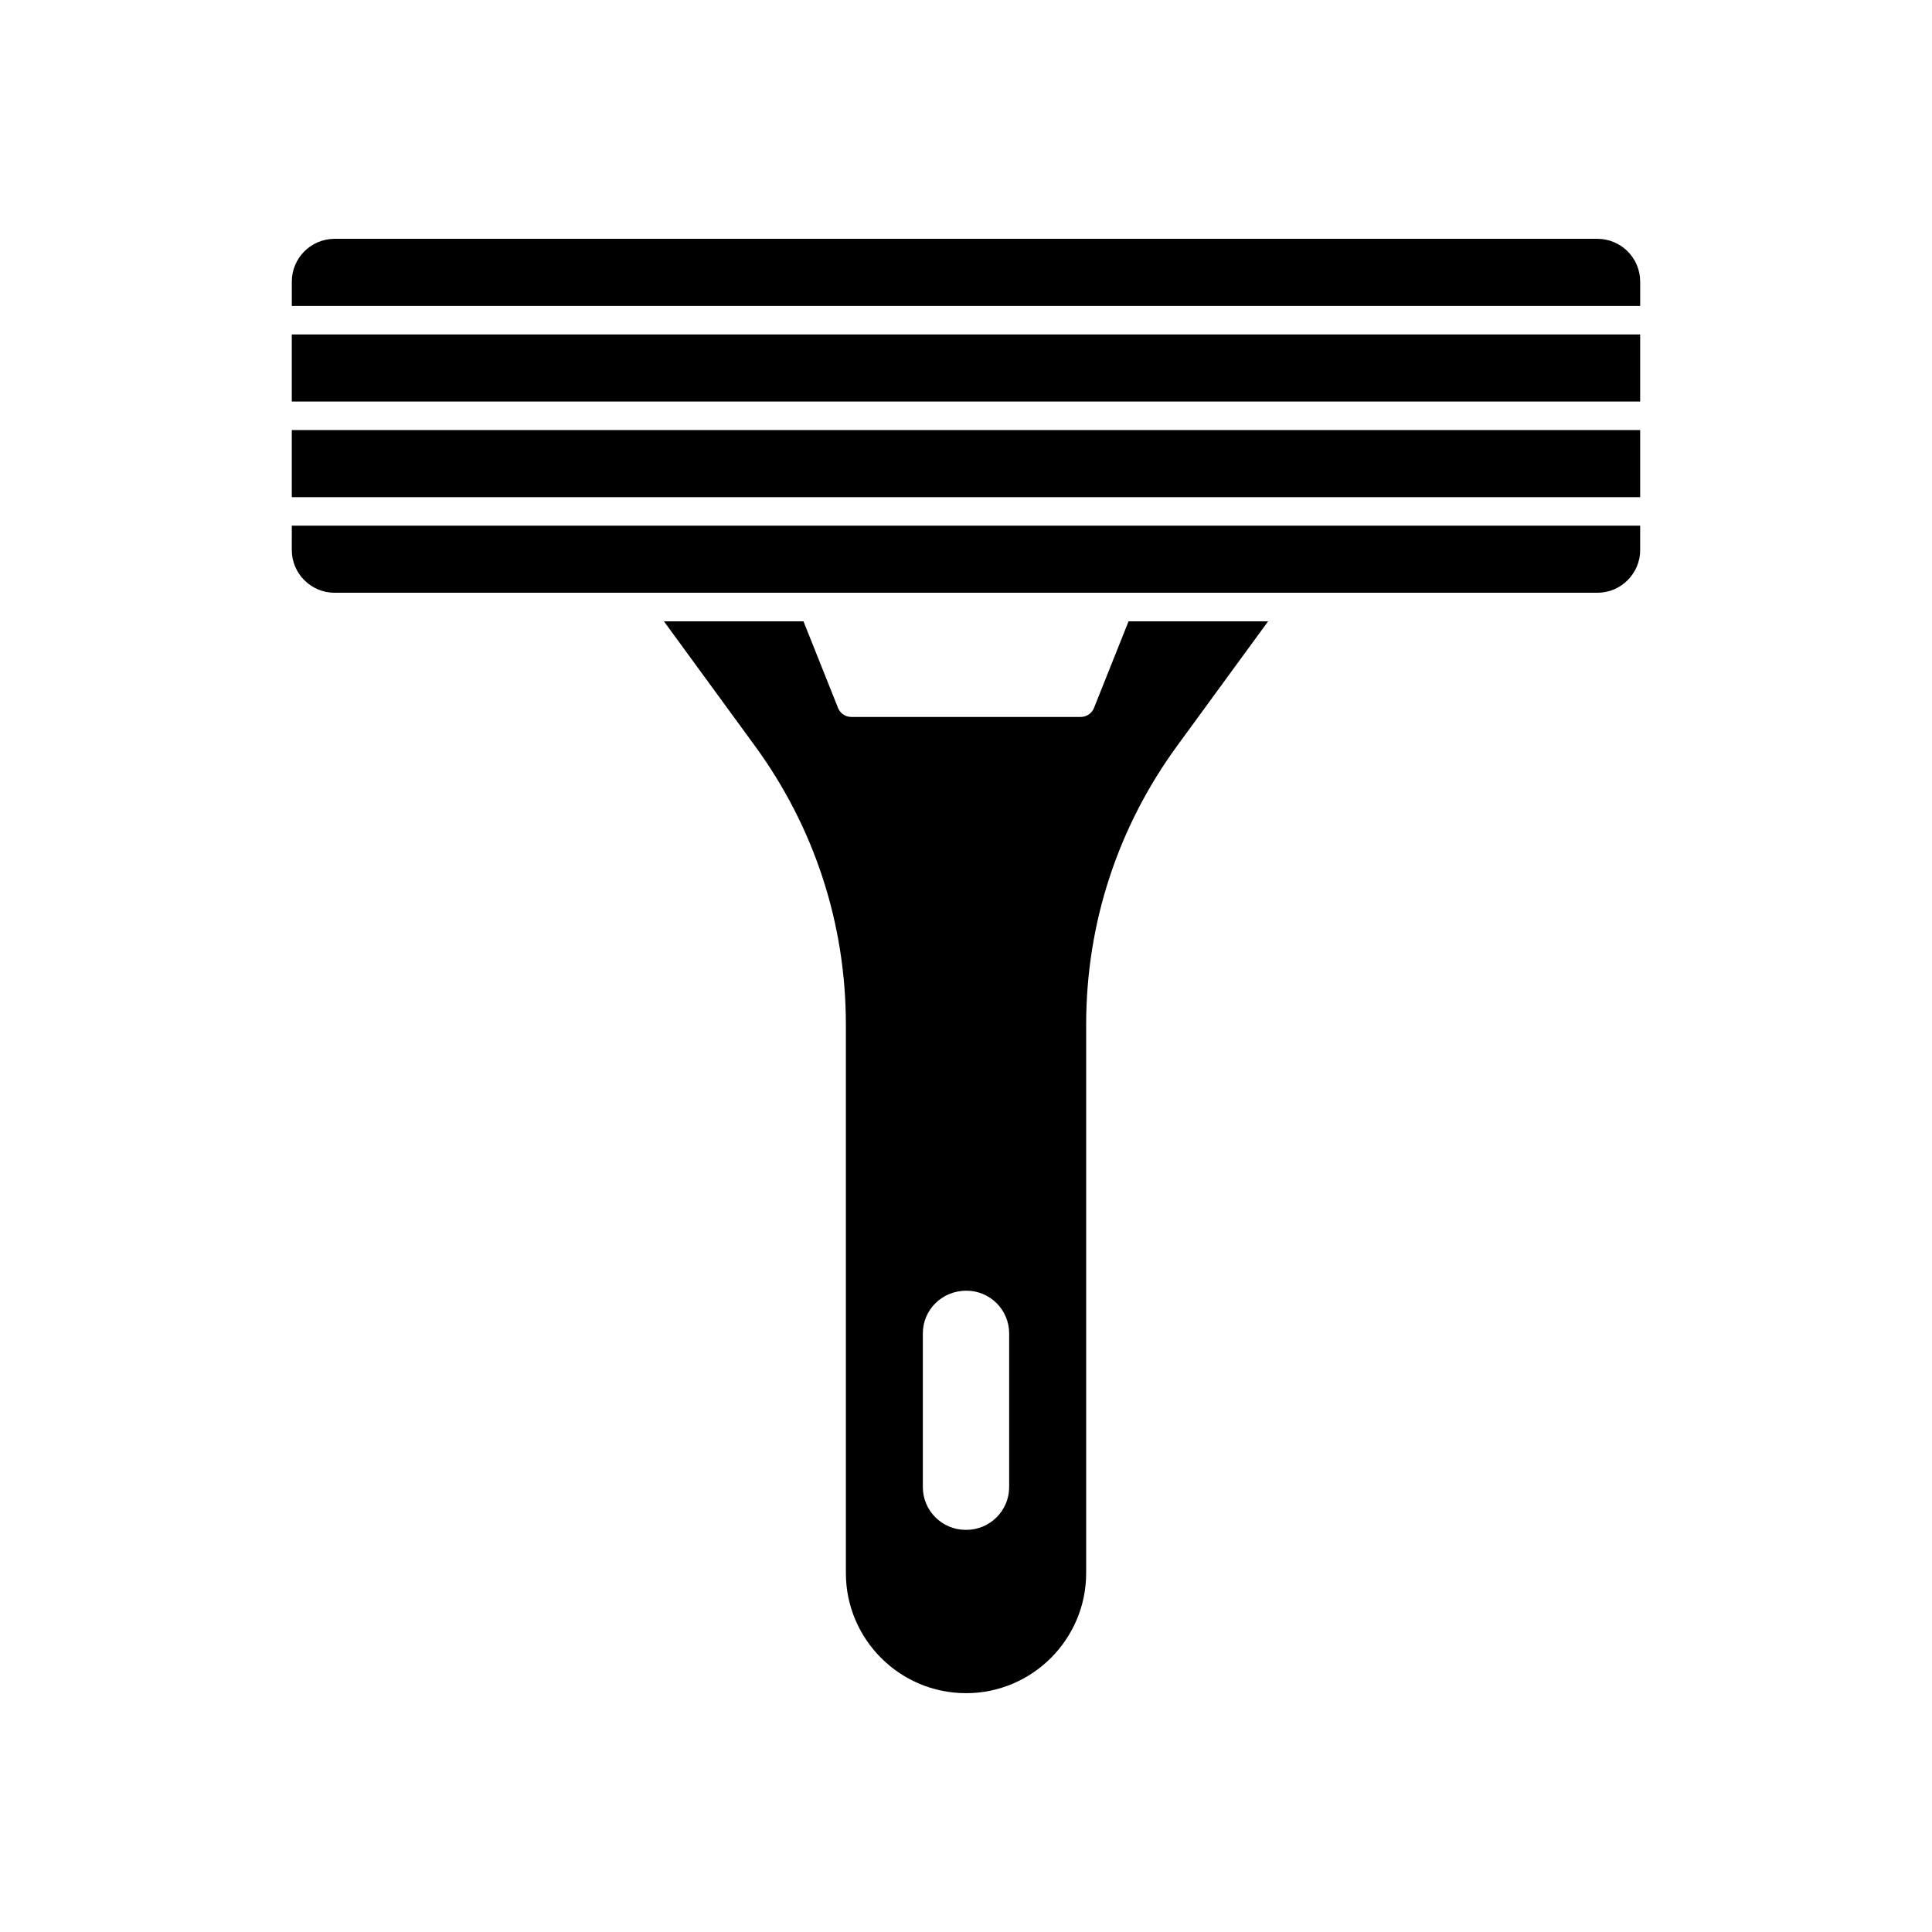 <?xml version="1.0" encoding="UTF-8"?>
<!-- Uploaded to: SVG Repo, www.svgrepo.com, Generator: SVG Repo Mixer Tools -->
<svg fill="#000000" width="800px" height="800px" version="1.1" viewBox="144 144 512 512" xmlns="http://www.w3.org/2000/svg">
 <g>
  <path d="m221.33 257.97h357.33v17.785h-357.33z"/>
  <path d="m221.33 289.75c0 6.25 5.086 11.336 11.336 11.336h334.66c6.25 0 11.336-5.086 11.336-11.336v-6.445h-357.33z"/>
  <path d="m221.33 232.63h357.33v17.781h-357.33z"/>
  <path d="m433.91 331.63c-0.555 1.41-1.965 2.367-3.477 2.367h-60.859c-1.512 0-2.922-0.957-3.477-2.367l-9.168-22.973h-36.98l24.031 32.898c15.82 21.613 24.184 47.207 24.184 73.961v145.35c-0.004 17.531 14.254 31.84 31.84 31.84 17.582 0 31.84-14.309 31.84-31.84v-145.35c0-26.754 8.363-52.344 24.184-73.961l24.031-32.898h-36.98zm-22.473 206.46c0 6.246-5.09 11.336-11.336 11.336h-0.203c-6.246 0-11.336-5.09-11.336-11.336v-40.707c0-6.297 5.09-11.336 11.539-11.336 6.246 0 11.336 5.039 11.336 11.336z"/>
  <path d="m567.33 207.29h-334.66c-6.25 0-11.336 5.086-11.336 11.336v6.449h357.33v-6.449c0-6.254-5.086-11.336-11.336-11.336z"/>
 </g>
</svg>